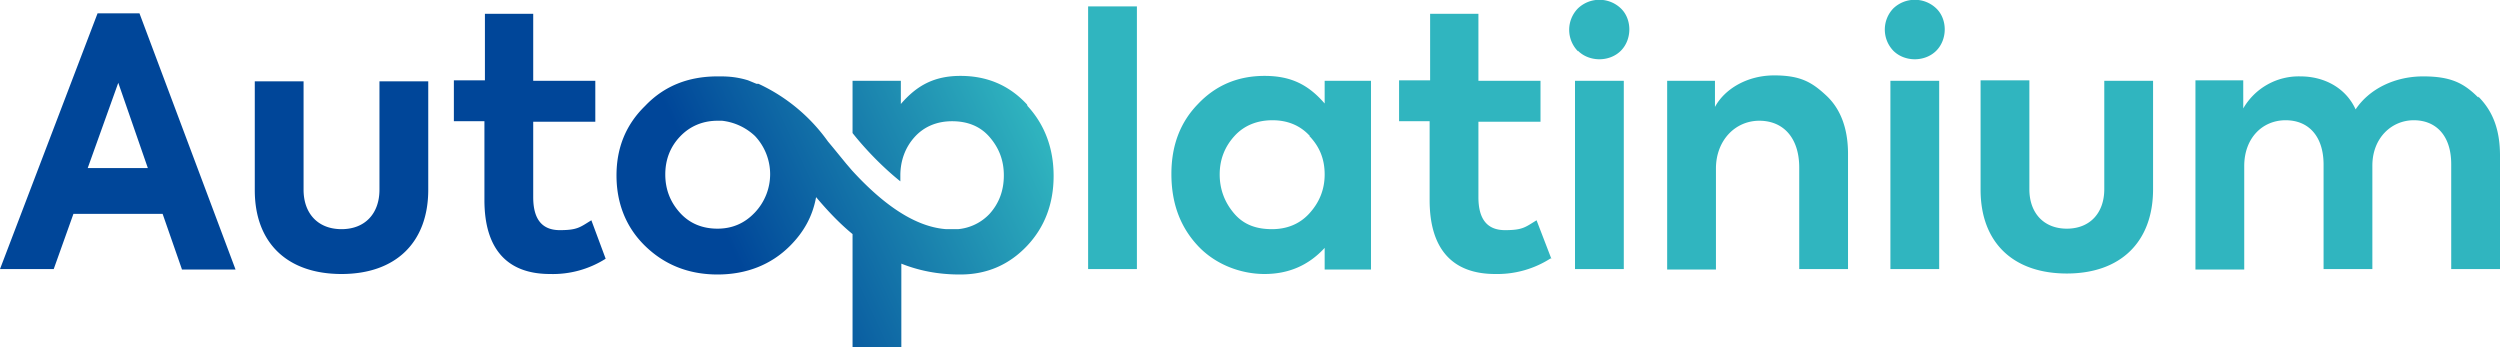 <svg xmlns="http://www.w3.org/2000/svg" viewBox="0 0 507.3 70.5"><defs><linearGradient id="a" x1="132.6" x2="209.4" y1="478.6" y2="442.9" gradientTransform="translate(0 -422)" gradientUnits="userSpaceOnUse"><stop offset=".2" stop-color="#004699"/><stop offset="1" stop-color="#30b5bf"/></linearGradient></defs><path fill="#30b5bf" d="M230.7 54.6h-9.9V1.3h9.9v53.4Zm38.1-38.2h9.4v38.3h-9.4v-4.4c-3.3 3.6-7.4 5.3-12.2 5.3s-10-1.9-13.6-5.8-5.3-8.7-5.3-14.5 1.8-10.5 5.4-14.2c3.6-3.8 8.1-5.7 13.5-5.7s8.9 1.8 12.2 5.6v-4.6Zm-3 11.2c-2-2.2-4.6-3.2-7.6-3.2s-5.7 1-7.7 3.2-3 4.8-3 7.8 1 5.7 3 8 4.6 3.1 7.6 3.1 5.6-1 7.6-3.2 3.1-4.8 3.1-7.9-1-5.6-3.1-7.8h.1Zm48.9 24.8a20 20 0 0 1-11.3 3.2c-8.8 0-13.3-5.2-13.3-15v-16h-6.2v-8.3h6.3V2.8h9.8v13.6h12.6v8.3H300V40c0 4.5 1.8 6.7 5.4 6.7s4.1-.6 6.4-2l3 7.8h-.1Zm5.5-42a6.2 6.2 0 0 1 0-8.7 6.3 6.3 0 0 1 8.7 0c2.3 2.2 2.3 6.3 0 8.6s-6.4 2.3-8.7 0Zm9.3 44.2h-9.9V16.4h9.9v38.3Zm8.8 0V16.4h9.7v5.3c2-3.7 6.6-6.4 12-6.4s7.7 1.4 10.6 4.1 4.4 6.7 4.4 11.8v23.4h-9.9V34c0-6-3.2-9.5-8.1-9.5s-8.8 4-8.8 9.7v20.5h-9.9Zm45.9-44.3a6.2 6.2 0 0 1 0-8.6 6.3 6.3 0 0 1 8.7 0c2.3 2.2 2.3 6.3 0 8.6s-6.4 2.3-8.7 0Zm9.3 44.3h-9.9V16.4h9.9v38.3Zm8.4-16V16.3h9.9v22.1c0 4.8 2.9 8 7.6 8s7.6-3.2 7.6-8v-22h9.9v22c0 10.7-6.6 17.1-17.5 17.1s-17.5-6.3-17.5-17Zm101-19c3 3 4.4 6.8 4.4 12v23h-9.9V33.3c0-5.8-3.1-8.9-7.6-8.9s-8.4 3.6-8.4 9.2v21h-9.9V33.4c0-5.7-3-9-7.7-9s-8.4 3.6-8.4 9.3v21h-9.9V16.3h9.7V22a13 13 0 0 1 11.6-6.5c4.8 0 9.2 2.3 11.2 6.7 2.8-4.2 8-6.7 13.7-6.7s8.3 1.4 11.2 4.3Z"/><path fill="url(#a)" d="M208.4 21.2c-3.6-3.9-8.1-5.8-13.5-5.8s-8.9 2-12.1 5.7v-4.7H173V27c2.7 3.4 6.2 7 9.7 9.8v-1.2c0-3 1-5.7 2.9-7.8s4.5-3.2 7.6-3.2 5.7 1 7.6 3.2 2.9 4.7 2.9 7.8-1 5.7-2.9 7.8a10 10 0 0 1-6.4 3.1H192c-7-.5-13.7-6-19.1-11.9l-1.2-1.4-2.7-3.3-1-1.2A35.7 35.7 0 0 0 153.9 17h-.4l-1.7-.7c-2.6-.8-4.6-.8-5.9-.8h-.3c-6 0-10.9 2-14.7 6-3.9 3.8-5.8 8.5-5.8 14.1s1.9 10.5 5.8 14.3 8.8 5.8 14.7 5.8 10.9-2 14.7-5.8c2.8-2.8 4.6-6 5.3-9.9 2.2 2.6 4.6 5.2 7.4 7.5v23h9.9v-17c3.5 1.4 7.4 2.2 11.8 2.2h.2c5.4 0 9.9-2 13.5-5.8s5.4-8.6 5.4-14.2-1.8-10.4-5.3-14.2l-.1-.3Zm-55.3 22c-2 2.1-4.5 3.2-7.5 3.2s-5.6-1-7.6-3.2-3-4.8-3-7.8 1-5.6 3-7.7 4.6-3.2 7.6-3.2h.9a11.6 11.6 0 0 1 6.7 3.1 11.3 11.3 0 0 1 0 15.5l-.1.1Z"/><path fill="#004699" d="M36.9 54.6 33 43.4H14.9l-4 11.2H0L19.8 2.7h8.5l19.5 52H36.9ZM24 16.8l-6.2 17.3H30l-6-17.3Zm27.7 21.7v-22h9.9v22c0 4.8 2.9 8 7.7 8s7.7-3.2 7.7-8v-22h9.9v22c0 10.7-6.6 17.1-17.6 17.1s-17.6-6.3-17.6-17Zm71.2 14a20 20 0 0 1-11.3 3.1c-8.8 0-13.3-5.2-13.3-15v-16h-6.2v-8.3h6.3V2.8h9.8v13.6h12.6v8.3h-12.6V40c0 4.5 1.8 6.7 5.4 6.7s4.1-.6 6.4-2l2.9 7.8Z"/></svg>
